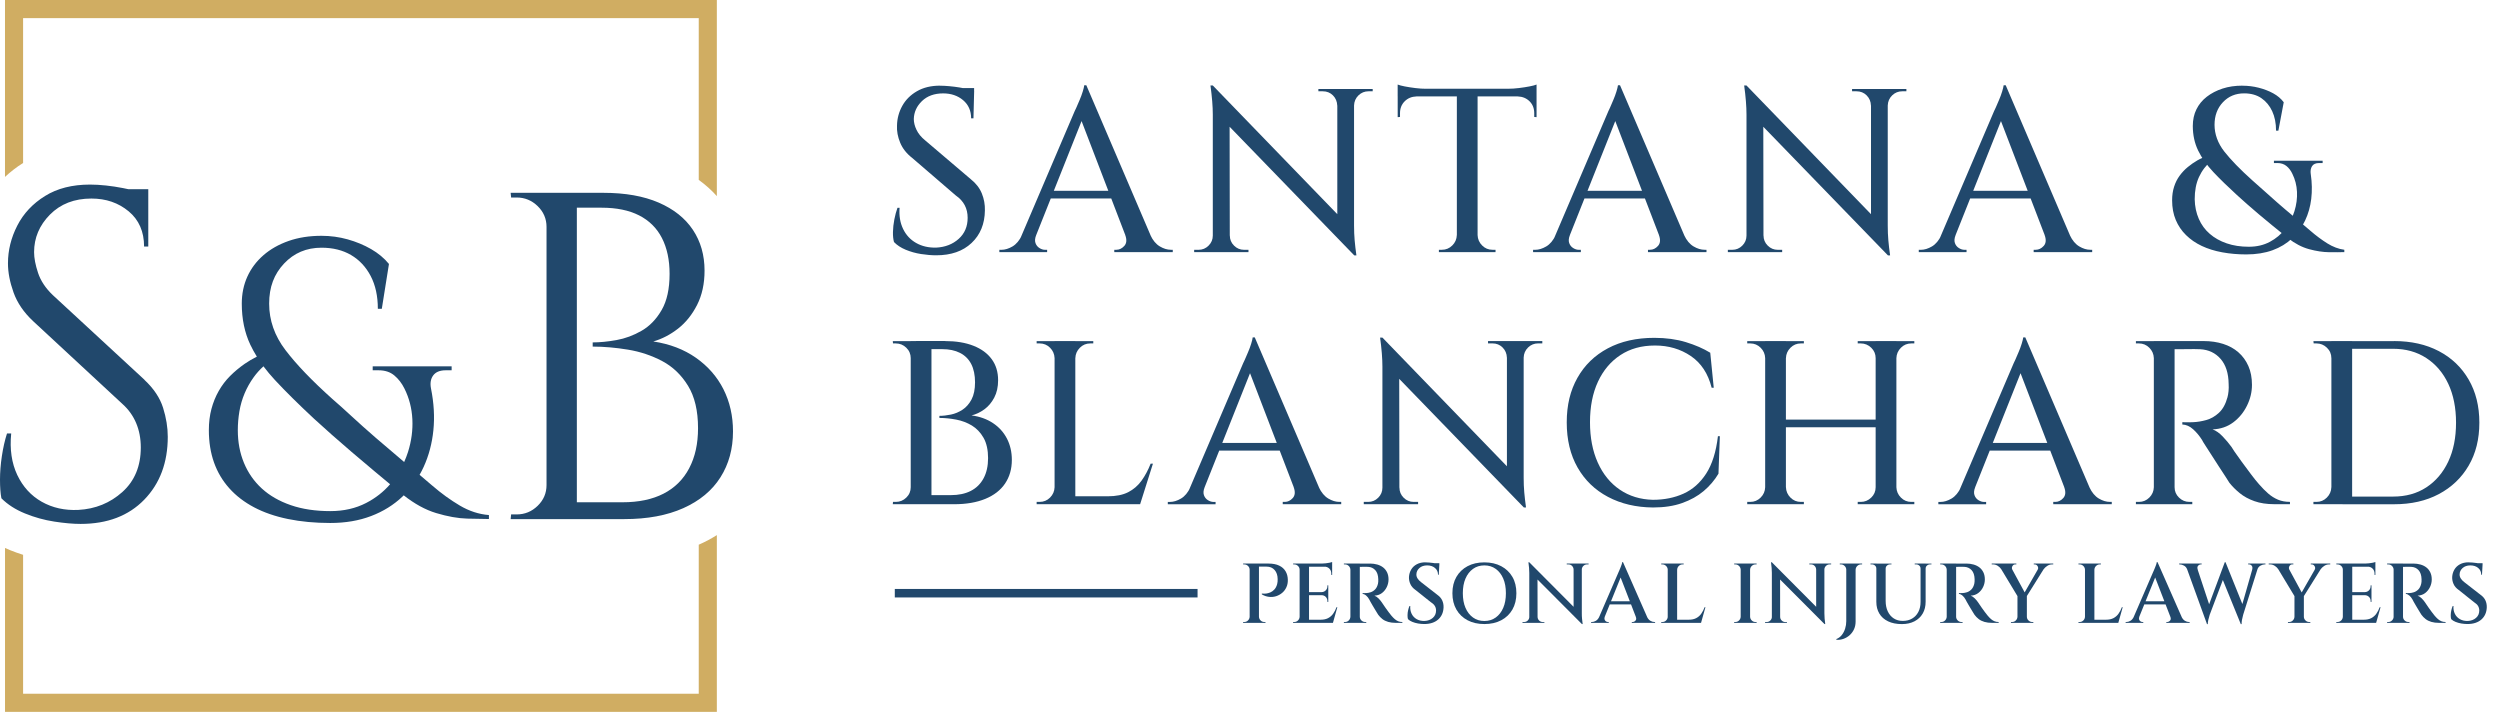 <svg width="295" height="84" viewBox="0 0 295 84" fill="none" xmlns="http://www.w3.org/2000/svg">
<path d="M17.059 44.824L6.222 34.813C5.38 34.007 4.801 33.135 4.49 32.202C4.179 31.265 4.022 30.45 4.022 29.754C4.022 28.069 4.644 26.591 5.891 25.327C7.138 24.064 8.77 23.428 10.786 23.428C12.508 23.428 13.976 23.933 15.186 24.939C16.397 25.949 17.002 27.334 17.002 29.092H17.497V22.328H15.16C14.946 22.281 14.725 22.238 14.498 22.191C13.856 22.064 13.197 21.964 12.518 21.89C11.839 21.817 11.208 21.78 10.619 21.78C8.529 21.78 6.761 22.228 5.313 23.127C3.865 24.027 2.772 25.19 2.04 26.621C1.307 28.052 0.94 29.537 0.94 31.075C0.94 32.138 1.16 33.285 1.598 34.512C2.04 35.742 2.809 36.869 3.909 37.896L14.467 47.686C15.163 48.311 15.695 49.053 16.062 49.913C16.427 50.775 16.614 51.738 16.614 52.801C16.614 55.001 15.889 56.753 14.441 58.054C12.993 59.355 11.258 60.06 9.242 60.17C7.627 60.244 6.189 59.923 4.925 59.208C3.661 58.492 2.698 57.439 2.036 56.045C1.378 54.65 1.137 53.019 1.321 51.15H0.826C0.568 51.955 0.368 52.845 0.221 53.818C0.074 54.791 0 55.717 0 56.596C0 57.476 0.053 58.211 0.164 58.796C0.896 59.532 1.822 60.127 2.942 60.585C4.059 61.043 5.216 61.364 6.406 61.548C7.597 61.732 8.633 61.822 9.512 61.822C12.665 61.822 15.17 60.869 17.019 58.964C18.871 57.058 19.797 54.583 19.797 51.538C19.797 50.437 19.613 49.301 19.245 48.127C18.878 46.953 18.145 45.853 17.045 44.827L17.059 44.824Z" fill="#21486C"/>
<path d="M85.368 45.93C84.615 44.446 83.532 43.209 82.121 42.219C80.71 41.229 79.031 40.587 77.089 40.293C78.115 39.999 79.088 39.494 80.004 38.782C80.921 38.066 81.673 37.13 82.258 35.977C82.843 34.823 83.137 33.476 83.137 31.934C83.137 30.102 82.679 28.497 81.763 27.123C80.847 25.749 79.5 24.675 77.721 23.906C75.942 23.137 73.769 22.753 71.204 22.753H60.257L60.311 23.305H60.97C61.922 23.305 62.748 23.646 63.444 24.321C64.139 25 64.49 25.816 64.49 26.768V57.238C64.49 58.191 64.143 59.007 63.444 59.686C62.748 60.364 61.922 60.702 60.97 60.702H60.311L60.257 61.254H73.678C76.39 61.254 78.71 60.822 80.636 59.96C82.562 59.097 84.02 57.89 85.01 56.329C85.999 54.771 86.494 52.965 86.494 50.912C86.494 49.08 86.117 47.418 85.368 45.934V45.93ZM81.325 55.252C80.63 56.573 79.62 57.573 78.299 58.251C76.978 58.93 75.364 59.268 73.458 59.268H68.068V24.508H70.984C72.742 24.508 74.22 24.809 75.41 25.414C76.601 26.02 77.5 26.909 78.105 28.082C78.71 29.256 79.011 30.667 79.011 32.319C79.011 34.078 78.701 35.502 78.075 36.582C77.45 37.665 76.664 38.481 75.711 39.029C74.758 39.581 73.769 39.945 72.742 40.129C71.716 40.313 70.78 40.404 69.937 40.404V40.898C71.258 40.898 72.642 41.019 74.09 41.256C75.537 41.493 76.885 41.945 78.132 42.603C79.379 43.262 80.396 44.235 81.185 45.519C81.974 46.803 82.368 48.471 82.368 50.524C82.368 52.36 82.021 53.935 81.322 55.255L81.325 55.252Z" fill="#21486C"/>
<path d="M51.023 57.315C50.514 56.874 50.01 56.446 49.511 56.028C49.685 55.727 49.846 55.413 49.993 55.092C50.601 53.764 50.983 52.323 51.14 50.762C51.297 49.2 51.203 47.562 50.859 45.847C50.735 45.221 50.819 44.707 51.116 44.302C51.414 43.898 51.905 43.694 52.591 43.694H53.293V43.225H43.978V43.694H44.68C45.429 43.694 46.044 43.898 46.529 44.302C47.014 44.707 47.412 45.221 47.722 45.847C48.284 46.97 48.595 48.181 48.659 49.474C48.722 50.769 48.548 52.056 48.144 53.336C48.013 53.741 47.863 54.135 47.692 54.517C46.459 53.48 45.335 52.524 44.329 51.651C43.252 50.715 42.299 49.866 41.473 49.1C40.648 48.334 39.889 47.656 39.203 47.064C36.799 44.911 34.96 42.991 33.68 41.306C32.399 39.621 31.76 37.795 31.76 35.83C31.76 33.864 32.346 32.349 33.516 31.102C34.686 29.855 36.16 29.229 37.939 29.229C39.28 29.229 40.444 29.517 41.427 30.095C42.41 30.674 43.182 31.5 43.744 32.576C44.305 33.653 44.586 34.94 44.586 36.438H45.054L45.897 31.148C45.335 30.463 44.633 29.878 43.791 29.393C42.948 28.908 42.028 28.527 41.029 28.246C40.029 27.965 38.999 27.825 37.939 27.825C36.505 27.825 35.208 28.029 34.054 28.434C32.901 28.838 31.907 29.4 31.082 30.119C30.256 30.838 29.624 31.68 29.186 32.646C28.748 33.613 28.53 34.676 28.53 35.83C28.53 37.638 28.865 39.253 29.537 40.674C29.761 41.149 30.022 41.617 30.309 42.082C29.801 42.336 29.316 42.624 28.858 42.941C28.233 43.379 27.665 43.854 27.15 44.369C26.635 44.884 26.19 45.469 25.816 46.124C25.441 46.78 25.154 47.489 24.95 48.254C24.746 49.02 24.645 49.852 24.645 50.758C24.645 52.163 24.849 53.433 25.254 54.573C25.658 55.714 26.26 56.727 27.056 57.616C27.852 58.505 28.828 59.254 29.982 59.863C31.135 60.471 32.469 60.933 33.984 61.244C35.498 61.555 37.16 61.712 38.969 61.712C40.778 61.712 42.356 61.438 43.791 60.893C45.225 60.348 46.465 59.575 47.512 58.576C47.555 58.535 47.596 58.492 47.639 58.449C48.916 59.455 50.19 60.157 51.467 60.542C52.808 60.946 54.035 61.167 55.142 61.197C56.249 61.227 57.101 61.244 57.693 61.244V60.776C56.506 60.682 55.359 60.308 54.252 59.652C53.146 58.997 52.069 58.218 51.023 57.312V57.315ZM43.205 59.351C41.972 59.99 40.561 60.311 38.969 60.311C37.22 60.311 35.669 60.077 34.312 59.609C32.954 59.141 31.814 58.485 30.894 57.643C29.975 56.8 29.273 55.794 28.788 54.624C28.303 53.453 28.062 52.166 28.062 50.762C28.062 50.013 28.126 49.271 28.25 48.538C28.373 47.806 28.577 47.104 28.858 46.432C29.139 45.76 29.497 45.121 29.935 44.513C30.266 44.051 30.65 43.623 31.088 43.225C31.493 43.767 31.944 44.305 32.439 44.84C33.703 46.198 35.241 47.719 37.05 49.404C37.735 50.03 38.438 50.661 39.156 51.3C39.875 51.939 40.648 52.611 41.473 53.313C42.299 54.015 43.205 54.781 44.188 55.607C44.767 56.091 45.382 56.606 46.031 57.141C45.252 58.041 44.312 58.78 43.205 59.351Z" fill="#21486C"/>
<path d="M141.312 69.496H105.586V70.499H141.312V69.496Z" fill="#21486C"/>
<path d="M110.932 10.114C111.243 10.114 111.601 10.131 112.006 10.168C112.41 10.204 112.808 10.255 113.203 10.318C113.597 10.382 113.948 10.445 114.262 10.512C114.573 10.576 114.804 10.646 114.951 10.719L114.868 13.966H114.593C114.593 13.067 114.276 12.354 113.644 11.819C113.012 11.288 112.226 11.02 111.293 11.02C110.25 11.02 109.414 11.325 108.792 11.926C108.167 12.532 107.85 13.237 107.829 14.043C107.829 14.447 107.933 14.872 108.147 15.32C108.358 15.768 108.702 16.186 109.177 16.571L114.54 21.135C115.162 21.629 115.603 22.198 115.861 22.84C116.118 23.482 116.235 24.14 116.218 24.819C116.202 26.414 115.677 27.698 114.65 28.668C113.624 29.641 112.23 30.125 110.471 30.125C109.919 30.125 109.324 30.075 108.682 29.975C108.04 29.875 107.435 29.704 106.867 29.467C106.298 29.229 105.84 28.925 105.492 28.561C105.402 28.25 105.359 27.855 105.369 27.377C105.379 26.902 105.432 26.404 105.532 25.892C105.633 25.381 105.756 24.919 105.904 24.518H106.151C106.077 25.454 106.215 26.284 106.562 27.006C106.91 27.731 107.425 28.286 108.104 28.671C108.782 29.055 109.571 29.239 110.468 29.219C111.531 29.166 112.417 28.821 113.122 28.189C113.828 27.558 114.182 26.728 114.182 25.702C114.182 25.15 114.069 24.655 113.838 24.217C113.607 23.776 113.256 23.392 112.778 23.061L107.636 18.634C106.977 18.122 106.502 17.52 106.218 16.831C105.934 16.143 105.81 15.471 105.847 14.809C105.863 13.983 106.071 13.214 106.465 12.498C106.86 11.783 107.438 11.204 108.197 10.766C108.956 10.325 109.869 10.107 110.932 10.107V10.114ZM114.945 10.388V10.967H112.524V10.388H114.945Z" fill="#21486C"/>
<path d="M122.27 27.741C122.123 28.109 122.096 28.42 122.187 28.678C122.277 28.935 122.434 29.132 122.655 29.269C122.875 29.407 123.096 29.477 123.313 29.477H123.561V29.751H117.924V29.477H118.171C118.592 29.477 119.027 29.343 119.478 29.079C119.926 28.815 120.298 28.37 120.592 27.745H122.27V27.741ZM128.185 10.057L128.379 12.395L121.505 29.664H119.746L126.814 13.11C126.831 13.093 126.898 12.956 127.008 12.699C127.118 12.441 127.245 12.144 127.393 11.806C127.54 11.468 127.663 11.131 127.764 10.803C127.864 10.472 127.924 10.225 127.941 10.061H128.188L128.185 10.057ZM131.759 22.515V23.422H123.317V22.515H131.759ZM128.185 10.057L136.544 29.584H133.491L127.302 13.441L128.182 10.057H128.185ZM132.776 27.741H135.745C136.039 28.367 136.41 28.811 136.858 29.076C137.306 29.343 137.741 29.473 138.165 29.473H138.386V29.748H131.485V29.473H131.733C132.08 29.473 132.391 29.323 132.669 29.019C132.943 28.714 132.98 28.29 132.779 27.738L132.776 27.741Z" fill="#21486C"/>
<path d="M143.194 27.798V29.751H140.911V29.477H141.432C141.89 29.477 142.285 29.313 142.616 28.982C142.947 28.651 143.111 28.256 143.111 27.798H143.194ZM143.111 10.088L145.09 12.398L145.117 29.751H143.111V13.525C143.111 12.572 143.017 11.425 142.836 10.088H143.111ZM143.111 10.088L159.527 27.056L159.802 30.135L143.385 13.194L143.111 10.088ZM145.12 27.798C145.12 28.256 145.284 28.651 145.615 28.982C145.946 29.313 146.341 29.477 146.799 29.477H147.32V29.751H145.037V27.798H145.12ZM155.569 10.499H157.852V12.451H157.796C157.775 11.973 157.608 11.575 157.287 11.254C156.966 10.933 156.568 10.773 156.09 10.773H155.569V10.499ZM159.778 10.499V26.615C159.778 27.24 159.802 27.815 159.848 28.347C159.895 28.878 159.962 29.473 160.056 30.135H159.808L157.802 27.825V10.499H159.782H159.778ZM161.978 10.499V10.773H161.483C161.025 10.773 160.631 10.933 160.3 11.254C159.969 11.575 159.795 11.973 159.778 12.451H159.695V10.499H161.978Z" fill="#21486C"/>
<path d="M164.924 9.977C165.108 10.051 165.385 10.124 165.763 10.198C166.138 10.271 166.556 10.335 167.014 10.392C167.472 10.449 167.893 10.475 168.278 10.475L164.924 10.776V9.98V9.977ZM181.314 10.472V11.378H164.924V10.472H181.314ZM167.151 11.294V11.378C166.582 11.398 166.114 11.589 165.75 11.957C165.382 12.324 165.201 12.792 165.201 13.357V13.799L164.927 13.826V11.294H167.154H167.151ZM171.989 27.741V29.748H169.789V29.473H170.147C170.621 29.473 171.029 29.303 171.37 28.965C171.711 28.628 171.889 28.22 171.905 27.741H171.989ZM174.356 10.582V29.751H171.909V10.582H174.356ZM174.273 27.741H174.356C174.373 28.22 174.553 28.628 174.891 28.965C175.229 29.306 175.637 29.473 176.115 29.473H176.473V29.748H174.273V27.741ZM181.314 9.977V10.773L177.96 10.472C178.365 10.472 178.79 10.445 179.241 10.388C179.689 10.335 180.107 10.268 180.492 10.194C180.876 10.121 181.15 10.047 181.317 9.974L181.314 9.977ZM181.314 11.294V13.826L181.04 13.799V13.357C181.04 12.789 180.856 12.321 180.492 11.957C180.124 11.589 179.656 11.398 179.087 11.378V11.294H181.314Z" fill="#21486C"/>
<path d="M185.249 27.741C185.102 28.109 185.076 28.42 185.166 28.678C185.256 28.935 185.413 29.132 185.634 29.269C185.855 29.407 186.075 29.477 186.293 29.477H186.54V29.751H180.903V29.477H181.15C181.571 29.477 182.006 29.343 182.458 29.079C182.906 28.815 183.277 28.37 183.571 27.745H185.249V27.741ZM191.161 10.057L191.355 12.395L184.48 29.664H182.722L189.79 13.11C189.807 13.093 189.874 12.956 189.984 12.699C190.094 12.441 190.221 12.144 190.368 11.806C190.515 11.468 190.639 11.131 190.739 10.803C190.84 10.472 190.9 10.225 190.92 10.061H191.167L191.161 10.057ZM194.735 22.515V23.422H186.293V22.515H194.735ZM191.161 10.057L199.52 29.584H196.467L190.278 13.441L191.157 10.057H191.161ZM195.755 27.741H198.724C199.018 28.367 199.389 28.811 199.837 29.076C200.285 29.343 200.72 29.473 201.145 29.473H201.365V29.748H194.461V29.473H194.708C195.056 29.473 195.367 29.323 195.644 29.019C195.919 28.714 195.955 28.29 195.755 27.738V27.741Z" fill="#21486C"/>
<path d="M206.17 27.798V29.751H203.886V29.477H204.408C204.866 29.477 205.261 29.313 205.592 28.982C205.923 28.651 206.086 28.256 206.086 27.798H206.17ZM206.086 10.088L208.066 12.398L208.093 29.751H206.086V13.525C206.086 12.572 205.996 11.425 205.812 10.088H206.086ZM206.086 10.088L222.503 27.056L222.777 30.135L206.361 13.194L206.086 10.088ZM208.096 27.798C208.096 28.256 208.26 28.651 208.591 28.982C208.922 29.313 209.316 29.477 209.774 29.477H210.296V29.751H208.012V27.798H208.096ZM218.544 10.499H220.828V12.451H220.771C220.755 11.973 220.584 11.575 220.263 11.254C219.942 10.933 219.544 10.773 219.066 10.773H218.544V10.499ZM222.754 10.499V26.615C222.754 27.24 222.777 27.815 222.824 28.347C222.871 28.878 222.938 29.473 223.032 30.135H222.784L220.778 27.825V10.499H222.757H222.754ZM224.954 10.499V10.773H224.459C224.001 10.773 223.607 10.933 223.276 11.254C222.945 11.575 222.771 11.973 222.754 12.451H222.67V10.499H224.954Z" fill="#21486C"/>
<path d="M230.762 27.741C230.615 28.109 230.588 28.42 230.678 28.678C230.768 28.935 230.926 29.132 231.146 29.269C231.367 29.407 231.588 29.477 231.805 29.477H232.052V29.751H226.415V29.477H226.663C227.084 29.477 227.519 29.343 227.97 29.079C228.418 28.815 228.789 28.37 229.083 27.745H230.762V27.741ZM236.673 10.057L236.867 12.395L229.993 29.664H228.234L235.302 13.11C235.319 13.093 235.386 12.956 235.496 12.699C235.607 12.441 235.734 12.144 235.881 11.806C236.028 11.468 236.152 11.131 236.252 10.803C236.352 10.472 236.412 10.225 236.432 10.061H236.68L236.673 10.057ZM240.251 22.515V23.422H231.808V22.515H240.251ZM236.673 10.057L245.032 29.584H241.979L235.79 13.441L236.67 10.057H236.673ZM241.267 27.741H244.236C244.531 28.367 244.902 28.811 245.35 29.076C245.798 29.343 246.232 29.473 246.657 29.473H246.878V29.748H239.973V29.473H240.221C240.568 29.473 240.879 29.323 241.157 29.019C241.431 28.714 241.468 28.29 241.267 27.738V27.741Z" fill="#21486C"/>
<path d="M272.673 20.563C272.82 21.573 272.837 22.539 272.727 23.465C272.616 24.391 272.372 25.247 271.998 26.036C271.623 26.825 271.112 27.521 270.473 28.126C269.831 28.731 269.062 29.199 268.163 29.527C267.263 29.855 266.227 30.022 265.057 30.022C264.067 30.022 263.121 29.938 262.225 29.774C261.325 29.61 260.519 29.356 259.804 29.019C259.088 28.681 258.47 28.253 257.948 27.738C257.427 27.227 257.022 26.628 256.738 25.949C256.454 25.27 256.31 24.502 256.31 23.639C256.31 23.054 256.387 22.515 256.544 22.031C256.698 21.546 256.918 21.108 257.203 20.723C257.487 20.339 257.808 19.998 258.165 19.707C258.523 19.413 258.898 19.152 259.292 18.924C259.687 18.694 260.095 18.517 260.516 18.39L260.927 18.968C260.633 19.225 260.362 19.513 260.115 19.834C259.867 20.155 259.657 20.503 259.483 20.881C259.309 21.255 259.182 21.663 259.098 22.104C259.015 22.546 258.975 23.01 258.975 23.509C258.991 24.351 259.152 25.123 259.456 25.819C259.757 26.514 260.188 27.106 260.75 27.591C261.308 28.076 261.977 28.454 262.756 28.718C263.535 28.985 264.401 29.116 265.354 29.116C266.307 29.116 267.12 28.922 267.842 28.537C268.567 28.153 269.169 27.645 269.657 27.009C270.142 26.377 270.507 25.682 270.744 24.919C270.981 24.16 271.082 23.398 271.045 22.636C271.008 21.877 270.824 21.165 270.496 20.503C270.313 20.118 270.079 19.811 269.794 19.583C269.51 19.356 269.156 19.239 268.734 19.239H268.323V18.965H274.071V19.239H273.659C273.255 19.239 272.977 19.363 272.82 19.61C272.663 19.857 272.613 20.175 272.67 20.559L272.673 20.563ZM264.615 10.114C265.257 10.114 265.889 10.191 266.511 10.348C267.133 10.505 267.708 10.723 268.23 11.007C268.751 11.291 269.169 11.646 269.48 12.067L268.848 15.42H268.574C268.574 14.541 268.423 13.775 268.119 13.123C267.818 12.471 267.39 11.96 266.842 11.582C266.294 11.208 265.615 11.017 264.806 11.017C263.796 11.017 262.963 11.365 262.305 12.063C261.646 12.762 261.315 13.648 261.315 14.732C261.315 15.815 261.7 16.902 262.469 17.881C263.238 18.861 264.338 19.994 265.769 21.278C266.173 21.626 266.618 22.021 267.103 22.462C267.588 22.903 268.126 23.378 268.711 23.893C269.296 24.408 269.921 24.939 270.58 25.488C271.276 26.076 271.958 26.658 272.63 27.233C273.298 27.812 273.964 28.306 274.622 28.718C275.281 29.129 275.953 29.383 276.629 29.473V29.748C276.171 29.764 275.575 29.771 274.84 29.761C274.108 29.751 273.318 29.634 272.476 29.403C271.633 29.176 270.797 28.738 269.975 28.096C269.333 27.584 268.728 27.093 268.159 26.625C267.591 26.157 267.056 25.712 266.551 25.291C266.046 24.869 265.578 24.465 265.147 24.08C264.715 23.696 264.318 23.338 263.95 23.007C262.887 22.034 261.964 21.138 261.185 20.312C260.406 19.486 259.804 18.64 259.383 17.768C258.961 16.898 258.751 15.929 258.751 14.865C258.751 14.133 258.891 13.478 259.179 12.899C259.463 12.321 259.871 11.826 260.402 11.415C260.934 11.004 261.552 10.683 262.258 10.452C262.963 10.221 263.749 10.107 264.609 10.107L264.615 10.114Z" fill="#21486C"/>
<path d="M107.549 42.256H107.465C107.465 41.781 107.291 41.37 106.943 41.032C106.596 40.694 106.181 40.524 105.706 40.524H105.375L105.349 40.25H107.549V42.256ZM107.549 57.492V59.498H105.349L105.375 59.224H105.706C106.184 59.224 106.596 59.054 106.943 58.716C107.291 58.378 107.465 57.971 107.465 57.492H107.549ZM109.913 40.246V59.498H107.465V40.246H109.913ZM111.507 40.246C112.808 40.246 113.928 40.43 114.861 40.798C115.797 41.166 116.516 41.691 117.021 42.38C117.526 43.068 117.777 43.898 117.777 44.867C117.777 45.656 117.626 46.338 117.322 46.917C117.018 47.495 116.63 47.956 116.152 48.304C115.673 48.652 115.172 48.893 114.64 49.02C115.613 49.147 116.456 49.451 117.171 49.926C117.887 50.401 118.435 51.013 118.82 51.755C119.204 52.497 119.398 53.336 119.398 54.273C119.398 55.336 119.131 56.262 118.602 57.051C118.071 57.84 117.292 58.445 116.265 58.867C115.239 59.288 114.018 59.498 112.607 59.498H109.665C109.682 59.151 109.692 58.793 109.692 58.425H112.196C113.112 58.425 113.895 58.261 114.547 57.93C115.199 57.599 115.704 57.105 116.058 56.446C116.416 55.787 116.593 54.988 116.593 54.052C116.593 53.116 116.416 52.283 116.058 51.658C115.7 51.036 115.242 50.554 114.684 50.213C114.125 49.876 113.507 49.642 112.828 49.511C112.149 49.384 111.491 49.317 110.849 49.317V49.07C111.27 49.07 111.725 49.02 112.21 48.919C112.694 48.819 113.152 48.625 113.584 48.341C114.015 48.057 114.366 47.652 114.644 47.131C114.918 46.609 115.055 45.934 115.055 45.108C115.055 44.282 114.904 43.526 114.6 42.948C114.299 42.37 113.858 41.935 113.279 41.641C112.701 41.346 112.002 41.199 111.176 41.199H108.371C108.371 41.182 108.348 41.099 108.301 40.952C108.254 40.805 108.187 40.567 108.094 40.236H111.504L111.507 40.246Z" fill="#21486C"/>
<path d="M124.524 42.256H124.44C124.42 41.781 124.243 41.37 123.905 41.032C123.568 40.694 123.156 40.524 122.681 40.524H122.324V40.25H124.524V42.256ZM124.524 57.492V59.498H122.324V59.224H122.681C123.156 59.224 123.568 59.054 123.905 58.716C124.243 58.378 124.423 57.971 124.44 57.492H124.524ZM126.888 40.246V59.498H124.44V40.246H126.888ZM126.807 42.256V40.25H129.007V40.524H128.65C128.172 40.524 127.764 40.694 127.426 41.032C127.085 41.37 126.908 41.781 126.891 42.256H126.807ZM134.26 58.562L134.454 59.498H126.807V58.562H134.26ZM136.046 54.714L134.534 59.498H129.723L130.713 58.562C131.686 58.562 132.488 58.402 133.12 58.081C133.752 57.76 134.28 57.305 134.702 56.72C135.123 56.135 135.481 55.466 135.775 54.714H136.049H136.046Z" fill="#21486C"/>
<path d="M142.148 57.492C142.001 57.86 141.974 58.171 142.064 58.428C142.154 58.686 142.312 58.883 142.532 59.02C142.753 59.157 142.974 59.228 143.191 59.228H143.438V59.502H137.801V59.228H138.049C138.47 59.228 138.904 59.094 139.356 58.83C139.807 58.566 140.175 58.121 140.469 57.496H142.148V57.492ZM148.062 39.808L148.256 42.145L141.382 59.415H139.623L146.692 42.861C146.708 42.844 146.775 42.707 146.886 42.45C146.996 42.192 147.123 41.895 147.27 41.557C147.417 41.219 147.541 40.882 147.641 40.554C147.741 40.223 147.802 39.975 147.818 39.812H148.066L148.062 39.808ZM151.637 52.266V53.172H143.194V52.266H151.637ZM148.062 39.808L156.421 59.335H153.369L147.18 43.192L148.059 39.808H148.062ZM152.653 57.492H155.622C155.916 58.114 156.288 58.559 156.736 58.826C157.184 59.09 157.618 59.224 158.043 59.224H158.264V59.498H151.363V59.224H151.61C151.958 59.224 152.269 59.074 152.546 58.77C152.82 58.465 152.857 58.041 152.656 57.489L152.653 57.492Z" fill="#21486C"/>
<path d="M163.209 57.546V59.498H160.925V59.224H161.447C161.905 59.224 162.299 59.06 162.63 58.729C162.961 58.398 163.125 58.004 163.125 57.546H163.209ZM163.125 39.835L165.104 42.145L165.131 59.498H163.125V43.272C163.125 42.319 163.035 41.172 162.851 39.835H163.125ZM163.125 39.835L179.542 56.804L179.816 59.883L163.399 42.941L163.125 39.835ZM165.135 57.546C165.135 58.004 165.298 58.398 165.629 58.729C165.96 59.06 166.355 59.224 166.813 59.224H167.335V59.498H165.051V57.546H165.135ZM175.583 40.246H177.867V42.199H177.813C177.797 41.724 177.626 41.323 177.305 41.002C176.984 40.681 176.586 40.52 176.108 40.52H175.587V40.246H175.583ZM179.793 40.246V56.362C179.793 56.987 179.816 57.563 179.863 58.094C179.91 58.626 179.977 59.221 180.07 59.883H179.823L177.817 57.573V40.246H179.796H179.793ZM181.993 40.246V40.52H181.498C181.04 40.52 180.645 40.681 180.314 41.002C179.983 41.323 179.809 41.721 179.793 42.199H179.709V40.246H181.993Z" fill="#21486C"/>
<path d="M202.943 51.467L202.78 55.894C202.322 56.663 201.74 57.349 201.034 57.944C200.329 58.539 199.48 59.01 198.49 59.361C197.5 59.712 196.353 59.883 195.053 59.883C193.053 59.866 191.284 59.448 189.743 58.633C188.202 57.817 187.008 56.663 186.155 55.169C185.303 53.674 184.875 51.902 184.875 49.846C184.875 47.789 185.296 46.074 186.139 44.58C186.981 43.085 188.178 41.925 189.726 41.102C191.274 40.276 193.103 39.865 195.213 39.865C196.587 39.865 197.831 40.036 198.938 40.373C200.048 40.714 201.004 41.129 201.81 41.624L202.221 45.75H201.974C201.553 44.081 200.733 42.834 199.513 42.008C198.293 41.182 196.885 40.771 195.293 40.771C193.702 40.771 192.354 41.146 191.211 41.898C190.064 42.65 189.181 43.7 188.556 45.048C187.931 46.395 187.62 47.987 187.62 49.819C187.62 51.651 187.928 53.226 188.539 54.59C189.155 55.954 190.021 57.021 191.137 57.78C192.254 58.542 193.558 58.94 195.043 58.977C196.38 58.977 197.587 58.733 198.66 58.248C199.734 57.763 200.623 56.974 201.328 55.884C202.034 54.794 202.499 53.323 202.716 51.471H202.937L202.943 51.467Z" fill="#21486C"/>
<path d="M208.373 42.256H208.29C208.273 41.781 208.093 41.37 207.755 41.032C207.414 40.694 207.009 40.524 206.531 40.524H206.173V40.25H208.373V42.256ZM208.373 57.492V59.498H206.173V59.224H206.531C207.009 59.224 207.414 59.054 207.755 58.716C208.096 58.378 208.273 57.971 208.29 57.492H208.373ZM210.737 40.246V59.498H208.29V40.246H210.737ZM221.574 49.515V50.421H210.463V49.515H221.574ZM210.657 42.256V40.25H212.857V40.524H212.499C212.021 40.524 211.613 40.694 211.276 41.032C210.935 41.37 210.757 41.781 210.741 42.256H210.657ZM210.657 57.492H210.741C210.757 57.971 210.938 58.378 211.276 58.716C211.613 59.057 212.021 59.224 212.499 59.224H212.857V59.498H210.657V57.492ZM221.41 42.256H221.326C221.326 41.781 221.152 41.37 220.805 41.032C220.457 40.694 220.042 40.524 219.568 40.524H219.21V40.25H221.41V42.256ZM221.41 57.492V59.498H219.21V59.224H219.568C220.046 59.224 220.457 59.054 220.805 58.716C221.152 58.378 221.326 57.971 221.326 57.492H221.41ZM223.774 40.246V59.498H221.326V40.246H223.774ZM223.69 42.256V40.25H225.89V40.524H225.533C225.054 40.524 224.646 40.694 224.309 41.032C223.971 41.37 223.791 41.781 223.774 42.256H223.69ZM223.69 57.492H223.774C223.791 57.971 223.971 58.378 224.309 58.716C224.646 59.057 225.054 59.224 225.533 59.224H225.89V59.498H223.69V57.492Z" fill="#21486C"/>
<path d="M233.072 57.492C232.925 57.86 232.898 58.171 232.989 58.428C233.079 58.686 233.236 58.883 233.457 59.02C233.677 59.157 233.898 59.228 234.115 59.228H234.363V59.502H228.726V59.228H228.973C229.394 59.228 229.829 59.094 230.28 58.83C230.728 58.566 231.099 58.121 231.394 57.496H233.072V57.492ZM238.984 39.808L239.178 42.145L232.303 59.415H230.544L237.613 42.861C237.629 42.844 237.696 42.707 237.807 42.45C237.917 42.192 238.044 41.895 238.191 41.557C238.338 41.219 238.462 40.882 238.562 40.554C238.663 40.226 238.723 39.975 238.743 39.812H238.99L238.984 39.808ZM242.558 52.266V53.172H234.115V52.266H242.558ZM238.984 39.808L247.342 59.335H244.29L238.101 43.192L238.98 39.808H238.984ZM243.578 57.492H246.547C246.841 58.114 247.212 58.559 247.66 58.826C248.108 59.09 248.543 59.224 248.967 59.224H249.188V59.498H242.284V59.224H242.531C242.879 59.224 243.19 59.074 243.467 58.77C243.741 58.465 243.778 58.041 243.578 57.489V57.492Z" fill="#21486C"/>
<path d="M254.237 42.256H254.153C254.137 41.781 253.956 41.37 253.618 41.032C253.277 40.694 252.873 40.524 252.395 40.524H252.037V40.25H254.237V42.256ZM254.237 57.492V59.498H252.037V59.224H252.395C252.873 59.224 253.277 59.054 253.618 58.716C253.959 58.378 254.137 57.971 254.153 57.492H254.237ZM256.601 40.246V59.498H254.153V40.246H256.601ZM260.038 40.246C260.864 40.246 261.623 40.357 262.322 40.577C263.017 40.798 263.619 41.126 264.124 41.567C264.629 42.008 265.023 42.547 265.307 43.189C265.592 43.831 265.732 44.573 265.732 45.415C265.732 46.258 265.535 47.081 265.14 47.876C264.746 48.675 264.204 49.331 263.519 49.842C262.83 50.357 262.021 50.631 261.084 50.668C261.489 50.815 261.887 51.093 262.281 51.507C262.676 51.919 263.02 52.33 263.311 52.731C263.311 52.751 263.425 52.928 263.656 53.266C263.883 53.604 264.177 54.018 264.535 54.503C264.893 54.988 265.251 55.469 265.608 55.948C265.966 56.426 266.28 56.82 266.558 57.131C266.942 57.573 267.31 57.944 267.658 58.245C268.006 58.546 268.387 58.786 268.798 58.96C269.209 59.134 269.681 59.221 270.216 59.221V59.495H268.373C267.474 59.495 266.692 59.375 266.023 59.137C265.354 58.9 264.779 58.589 264.304 58.201C263.826 57.817 263.415 57.402 263.067 56.964C262.994 56.837 262.843 56.596 262.612 56.248C262.382 55.901 262.121 55.503 261.83 55.051C261.536 54.603 261.248 54.152 260.964 53.704C260.68 53.256 260.432 52.871 260.222 52.551C260.011 52.23 259.887 52.022 259.851 51.932C259.54 51.437 259.185 51.009 258.791 50.655C258.396 50.297 257.968 50.11 257.514 50.09V49.816C257.53 49.816 257.664 49.819 257.911 49.829C258.159 49.839 258.456 49.832 258.804 49.816C259.282 49.799 259.79 49.715 260.329 49.568C260.87 49.421 261.369 49.137 261.827 48.715C262.285 48.294 262.626 47.679 262.843 46.873C262.9 46.673 262.94 46.432 262.967 46.158C262.994 45.883 263 45.599 262.98 45.305C262.964 44.041 262.646 43.055 262.031 42.349C261.415 41.644 260.613 41.263 259.623 41.209C259.182 41.193 258.731 41.186 258.262 41.196C257.794 41.206 257.39 41.209 257.052 41.209H256.517C256.517 41.193 256.494 41.106 256.447 40.949C256.4 40.795 256.333 40.561 256.24 40.246H260.035H260.038ZM256.517 57.492H256.601C256.601 57.971 256.775 58.378 257.122 58.716C257.47 59.057 257.885 59.224 258.359 59.224H258.69V59.498H256.517V57.492Z" fill="#21486C"/>
<path d="M275.184 42.256H275.101C275.101 41.781 274.927 41.37 274.579 41.032C274.231 40.694 273.817 40.524 273.342 40.524H273.011L272.984 40.25H275.184V42.256ZM275.184 57.492V59.498H272.984V59.224H273.342C273.82 59.224 274.228 59.054 274.566 58.716C274.903 58.378 275.084 57.971 275.101 57.492H275.184ZM277.551 40.246V59.498H275.104V40.246H277.551ZM282.5 40.246C284.516 40.246 286.275 40.641 287.779 41.43C289.284 42.219 290.458 43.336 291.3 44.787C292.143 46.235 292.564 47.93 292.564 49.876C292.564 51.822 292.143 53.51 291.3 54.948C290.458 56.389 289.284 57.506 287.779 58.305C286.275 59.104 284.516 59.502 282.5 59.502H276.421L276.395 58.596H282.39C283.894 58.596 285.198 58.235 286.308 57.509C287.418 56.783 288.278 55.77 288.893 54.47C289.508 53.169 289.812 51.638 289.812 49.876C289.812 48.114 289.505 46.586 288.893 45.282C288.278 43.981 287.412 42.968 286.295 42.242C285.175 41.517 283.874 41.156 282.39 41.156H276.12V40.25H282.5V40.246Z" fill="#21486C"/>
<path d="M147.487 67.229H147.457C147.457 67.055 147.394 66.908 147.267 66.784C147.14 66.66 146.989 66.6 146.815 66.6H146.695L146.685 66.5H147.484V67.229H147.487ZM147.487 72.769V73.498H146.688V73.398H146.819C146.992 73.398 147.14 73.337 147.263 73.214C147.387 73.09 147.451 72.943 147.457 72.769H147.487ZM148.557 66.5V73.498H147.457V66.5H148.557ZM149.687 66.5C150.189 66.5 150.607 66.58 150.941 66.741C151.279 66.901 151.53 67.125 151.7 67.416C151.871 67.707 151.958 68.041 151.964 68.419C151.971 68.747 151.914 69.041 151.79 69.305C151.667 69.569 151.5 69.79 151.289 69.964C151.078 70.138 150.838 70.271 150.57 70.355C150.299 70.439 150.022 70.462 149.734 70.428C149.447 70.395 149.169 70.298 148.895 70.138V70.037C149.089 70.057 149.263 70.057 149.413 70.037C149.564 70.017 149.728 69.974 149.898 69.904C150.069 69.833 150.226 69.72 150.373 69.563C150.52 69.405 150.63 69.195 150.704 68.927C150.724 68.847 150.741 68.753 150.754 68.643C150.767 68.533 150.771 68.429 150.764 68.329C150.757 67.888 150.64 67.533 150.41 67.266C150.179 66.995 149.858 66.861 149.443 66.861H148.524C148.49 66.741 148.457 66.62 148.424 66.5H149.684H149.687ZM148.527 72.769H148.557C148.564 72.943 148.627 73.09 148.751 73.214C148.875 73.337 149.022 73.398 149.196 73.398H149.326V73.498H148.527V72.769Z" fill="#21486C"/>
<path d="M153.385 67.229H153.355C153.355 67.055 153.292 66.908 153.165 66.784C153.038 66.66 152.887 66.6 152.717 66.6H152.596L152.586 66.5H153.385V67.229ZM153.385 72.769V73.498H152.586V73.398H152.717C152.891 73.398 153.038 73.337 153.161 73.214C153.285 73.09 153.349 72.943 153.355 72.769H153.385ZM154.465 66.5V73.498H153.355V66.5H154.465ZM157.194 66.5V66.871H154.435V66.5H157.194ZM156.736 69.87V70.231H154.435V69.87H156.736ZM157.123 73.13L157.254 73.501H154.435V73.13H157.123ZM157.806 71.649L157.287 73.498H155.468L155.829 73.127C156.177 73.127 156.468 73.067 156.709 72.943C156.95 72.819 157.15 72.645 157.307 72.425C157.468 72.201 157.602 71.943 157.709 71.649H157.809H157.806ZM156.736 69.071V69.89H155.957V69.87C156.15 69.864 156.311 69.793 156.441 69.659C156.572 69.526 156.635 69.362 156.635 69.168V69.068H156.736V69.071ZM156.736 70.211V71.03H156.635V70.92C156.635 70.726 156.568 70.566 156.441 70.435C156.314 70.305 156.15 70.238 155.957 70.231V70.211H156.736ZM157.194 66.319V66.61L155.973 66.5C156.12 66.5 156.274 66.49 156.438 66.47C156.602 66.45 156.752 66.426 156.893 66.4C157.033 66.373 157.133 66.346 157.194 66.319ZM157.194 66.841V67.841H157.093V67.69C157.093 67.449 157.02 67.252 156.869 67.102C156.719 66.948 156.522 66.868 156.274 66.861V66.841H157.194Z" fill="#21486C"/>
<path d="M159.377 67.229H159.347C159.34 67.055 159.277 66.908 159.153 66.784C159.029 66.66 158.882 66.6 158.708 66.6H158.578V66.5H159.377V67.229ZM159.377 72.769V73.498H158.578V73.398H158.708C158.882 73.398 159.029 73.337 159.153 73.214C159.277 73.09 159.34 72.943 159.347 72.769H159.377ZM160.457 66.5V73.498H159.347V66.5H160.457ZM161.667 66.5C161.968 66.5 162.249 66.54 162.517 66.614C162.784 66.691 163.015 66.804 163.212 66.958C163.409 67.112 163.563 67.306 163.677 67.543C163.79 67.781 163.847 68.058 163.847 68.379C163.847 68.68 163.78 68.974 163.647 69.258C163.513 69.546 163.322 69.783 163.078 69.974C162.831 70.164 162.533 70.268 162.179 70.288C162.346 70.348 162.507 70.455 162.664 70.612C162.821 70.77 162.951 70.927 163.058 71.087C163.065 71.094 163.105 71.154 163.182 71.271C163.259 71.388 163.356 71.532 163.476 71.702C163.597 71.873 163.72 72.043 163.847 72.214C163.974 72.385 164.085 72.525 164.178 72.639C164.319 72.806 164.452 72.943 164.58 73.053C164.707 73.164 164.84 73.247 164.984 73.307C165.128 73.368 165.292 73.398 165.479 73.398V73.498H164.7C164.366 73.498 164.068 73.461 163.804 73.384C163.54 73.307 163.312 73.197 163.125 73.05C162.935 72.903 162.771 72.732 162.63 72.542C162.59 72.481 162.533 72.391 162.46 72.267C162.386 72.144 162.303 72.003 162.206 71.85C162.109 71.692 162.018 71.539 161.931 71.388C161.845 71.238 161.768 71.104 161.701 70.987C161.634 70.87 161.594 70.793 161.58 70.753C161.473 70.559 161.353 70.402 161.216 70.285C161.079 70.164 160.938 70.097 160.791 70.084V69.984C160.791 69.984 160.841 69.984 160.922 69.987C161.002 69.99 161.096 69.987 161.203 69.984C161.376 69.977 161.557 69.944 161.741 69.883C161.928 69.823 162.099 69.716 162.256 69.559C162.413 69.402 162.527 69.178 162.6 68.884C162.614 68.817 162.624 68.737 162.634 68.64C162.644 68.543 162.644 68.446 162.637 68.346C162.624 67.881 162.507 67.523 162.286 67.282C162.065 67.038 161.784 66.908 161.437 66.888C161.296 66.881 161.152 66.878 161.002 66.881C160.851 66.884 160.721 66.888 160.611 66.888H160.427C160.427 66.888 160.417 66.848 160.403 66.787C160.387 66.727 160.363 66.634 160.33 66.507H161.671L161.667 66.5ZM160.427 72.769H160.457C160.457 72.943 160.52 73.09 160.648 73.214C160.775 73.337 160.925 73.398 161.099 73.398H161.219V73.498H160.43V72.769H160.427Z" fill="#21486C"/>
<path d="M168.207 66.359C168.328 66.359 168.468 66.366 168.632 66.379C168.796 66.393 168.96 66.41 169.12 66.433C169.284 66.456 169.431 66.48 169.561 66.503C169.692 66.527 169.785 66.55 169.846 66.577L169.775 67.817H169.685C169.685 67.483 169.565 67.219 169.324 67.018C169.083 66.817 168.779 66.717 168.405 66.717C168.03 66.717 167.719 66.821 167.488 67.028C167.258 67.236 167.141 67.483 167.134 67.767C167.127 67.934 167.171 68.095 167.268 68.252C167.365 68.409 167.505 68.556 167.692 68.697L169.632 70.208C169.886 70.388 170.066 70.602 170.18 70.847C170.294 71.094 170.347 71.361 170.341 71.656C170.32 72.261 170.11 72.742 169.705 73.1C169.301 73.458 168.749 73.635 168.05 73.635C167.816 73.635 167.575 73.612 167.331 73.572C167.084 73.528 166.857 73.465 166.646 73.378C166.435 73.291 166.268 73.184 166.141 73.057C166.101 72.93 166.084 72.772 166.088 72.585C166.088 72.398 166.114 72.207 166.158 72.01C166.201 71.813 166.255 71.646 166.322 71.505H166.412C166.385 71.846 166.439 72.15 166.572 72.425C166.706 72.699 166.903 72.909 167.167 73.06C167.432 73.21 167.739 73.281 168.094 73.274C168.495 73.254 168.819 73.133 169.073 72.909C169.327 72.685 169.454 72.398 169.454 72.043C169.454 71.843 169.408 71.662 169.311 71.505C169.214 71.348 169.06 71.198 168.846 71.064L167.027 69.616C166.74 69.415 166.539 69.181 166.419 68.911C166.298 68.64 166.245 68.362 166.258 68.075C166.278 67.76 166.365 67.473 166.519 67.209C166.673 66.945 166.893 66.737 167.178 66.584C167.465 66.43 167.806 66.353 168.207 66.353V66.359ZM169.846 66.46L169.836 66.67H168.856V66.46H169.846Z" fill="#21486C"/>
<path d="M175.155 66.359C175.914 66.359 176.576 66.51 177.145 66.811C177.71 67.112 178.151 67.533 178.465 68.075C178.78 68.616 178.933 69.258 178.933 70.001C178.933 70.743 178.776 71.381 178.465 71.926C178.151 72.468 177.713 72.893 177.145 73.19C176.58 73.491 175.914 73.638 175.155 73.638C174.396 73.638 173.734 73.488 173.169 73.19C172.604 72.889 172.166 72.468 171.855 71.926C171.541 71.385 171.384 70.743 171.384 70.001C171.384 69.258 171.541 68.62 171.855 68.075C172.169 67.533 172.607 67.112 173.169 66.811C173.731 66.51 174.393 66.359 175.155 66.359ZM175.155 73.277C175.667 73.277 176.115 73.14 176.496 72.866C176.877 72.592 177.171 72.214 177.382 71.726C177.593 71.241 177.696 70.663 177.696 69.997C177.696 69.332 177.593 68.753 177.382 68.269C177.171 67.78 176.877 67.403 176.496 67.129C176.115 66.854 175.67 66.717 175.155 66.717C174.64 66.717 174.196 66.854 173.814 67.129C173.433 67.403 173.139 67.78 172.928 68.269C172.718 68.757 172.614 69.332 172.614 69.997C172.614 70.663 172.718 71.241 172.928 71.726C173.139 72.214 173.433 72.592 173.814 72.866C174.196 73.14 174.64 73.277 175.155 73.277Z" fill="#21486C"/>
<path d="M180.485 72.789V73.498H179.656V73.398H179.846C180.013 73.398 180.157 73.337 180.278 73.217C180.398 73.097 180.458 72.953 180.458 72.786H180.488L180.485 72.789ZM180.455 66.349L181.424 67.429L181.434 73.498H180.455V67.6C180.455 67.239 180.421 66.824 180.354 66.349H180.455ZM180.455 66.349L186.563 72.488L186.664 73.638L180.555 67.51L180.455 66.349ZM181.434 72.789C181.434 72.956 181.495 73.1 181.615 73.22C181.735 73.341 181.879 73.401 182.046 73.401H182.237V73.501H181.408V72.792H181.438L181.434 72.789ZM184.875 66.5H185.704V67.209H185.684C185.677 67.035 185.614 66.891 185.5 66.774C185.383 66.657 185.239 66.6 185.066 66.6H184.875V66.5ZM186.654 66.5V72.358C186.654 72.592 186.66 72.806 186.68 73.003C186.697 73.2 186.721 73.411 186.754 73.638H186.664L185.684 72.528V66.5H186.654ZM187.453 66.5V66.6H187.272C187.105 66.6 186.961 66.66 186.841 66.774C186.721 66.891 186.657 67.035 186.65 67.209H186.62V66.5H187.449H187.453Z" fill="#21486C"/>
<path d="M189.362 72.769C189.315 72.903 189.308 73.016 189.342 73.11C189.375 73.204 189.429 73.274 189.506 73.324C189.583 73.374 189.66 73.398 189.74 73.398H189.83V73.498H187.75V73.398H187.841C187.994 73.398 188.152 73.351 188.315 73.254C188.479 73.157 188.613 72.996 188.72 72.769H189.359H189.362ZM191.512 66.329L191.572 67.309L189.081 73.468H188.412L190.99 67.51C191.004 67.49 191.03 67.429 191.071 67.329C191.111 67.229 191.157 67.115 191.214 66.985C191.271 66.854 191.318 66.727 191.358 66.603C191.398 66.48 191.418 66.389 191.418 66.329H191.509H191.512ZM192.732 70.95V71.321H189.703V70.95H192.732ZM191.512 66.329L194.641 73.438H193.281L191.101 67.8L191.512 66.333V66.329ZM193.02 72.769H194.34C194.447 72.996 194.581 73.157 194.745 73.254C194.909 73.351 195.066 73.398 195.22 73.398H195.3V73.498H192.552V73.398H192.642C192.769 73.398 192.883 73.344 192.986 73.234C193.09 73.123 193.1 72.97 193.02 72.769Z" fill="#21486C"/>
<path d="M196.825 67.229H196.795C196.788 67.055 196.724 66.908 196.601 66.784C196.477 66.66 196.33 66.6 196.156 66.6H196.026V66.5H196.825V67.229ZM196.825 72.769V73.498H196.026V73.398H196.156C196.33 73.398 196.477 73.337 196.601 73.214C196.724 73.09 196.788 72.943 196.795 72.769H196.825ZM197.901 66.5V73.498H196.791V66.5H197.901ZM197.875 67.229V66.5H198.674V66.6H198.543C198.369 66.6 198.222 66.664 198.099 66.784C197.975 66.904 197.911 67.055 197.905 67.229H197.875ZM200.563 73.13L200.693 73.501H197.875V73.13H200.563ZM201.242 71.649L200.723 73.498H198.904L199.266 73.127C199.613 73.127 199.904 73.067 200.145 72.943C200.386 72.819 200.586 72.645 200.743 72.425C200.904 72.201 201.038 71.943 201.145 71.649H201.245H201.242Z" fill="#21486C"/>
<path d="M205.431 67.229H205.401C205.394 67.055 205.331 66.908 205.207 66.784C205.083 66.66 204.936 66.6 204.762 66.6H204.632V66.5H205.431V67.229ZM205.431 72.769V73.498H204.632V73.398H204.762C204.936 73.398 205.083 73.337 205.207 73.214C205.331 73.09 205.394 72.943 205.401 72.769H205.431ZM206.511 66.5V73.498H205.401V66.5H206.511ZM206.481 67.229V66.5H207.28V66.6H207.15C206.976 66.6 206.829 66.664 206.705 66.784C206.581 66.904 206.518 67.055 206.511 67.229H206.481ZM206.481 72.769H206.511C206.518 72.943 206.581 73.09 206.705 73.214C206.829 73.337 206.976 73.398 207.15 73.398H207.28V73.498H206.481V72.769Z" fill="#21486C"/>
<path d="M209.109 72.789V73.498H208.28V73.398H208.47C208.637 73.398 208.781 73.337 208.902 73.217C209.022 73.097 209.082 72.953 209.082 72.786H209.112L209.109 72.789ZM209.079 66.349L210.048 67.429L210.058 73.498H209.079V67.6C209.079 67.239 209.045 66.824 208.979 66.349H209.079ZM209.079 66.349L215.188 72.488L215.288 73.638L209.179 67.51L209.079 66.349ZM210.058 72.789C210.058 72.956 210.119 73.1 210.239 73.22C210.359 73.341 210.503 73.401 210.67 73.401H210.861V73.501H210.032V72.792H210.062L210.058 72.789ZM213.499 66.5H214.328V67.209H214.308C214.301 67.035 214.238 66.891 214.124 66.774C214.007 66.657 213.863 66.6 213.69 66.6H213.499V66.5ZM215.278 66.5V72.358C215.278 72.592 215.288 72.806 215.305 73.003C215.321 73.2 215.345 73.411 215.378 73.638H215.288L214.308 72.528V66.5H215.278ZM216.077 66.5V66.6H215.896C215.729 66.6 215.585 66.66 215.465 66.774C215.345 66.891 215.281 67.035 215.274 67.209H215.244V66.5H216.074H216.077Z" fill="#21486C"/>
<path d="M218.962 66.5V73.337C218.962 73.665 218.902 73.963 218.782 74.234C218.661 74.504 218.494 74.735 218.28 74.932C218.066 75.13 217.822 75.277 217.551 75.377C217.277 75.477 216.993 75.517 216.692 75.497V75.407C216.946 75.307 217.16 75.15 217.331 74.932C217.505 74.715 217.635 74.464 217.725 74.177C217.816 73.889 217.859 73.602 217.859 73.307V66.5H218.959H218.962ZM217.892 67.229H217.862C217.856 67.055 217.792 66.908 217.668 66.784C217.545 66.66 217.398 66.6 217.224 66.6H217.093V66.5H217.892V67.229ZM218.932 67.229V66.5H219.731V66.6H219.601C219.427 66.6 219.28 66.664 219.156 66.784C219.033 66.908 218.969 67.055 218.962 67.229H218.932Z" fill="#21486C"/>
<path d="M221.437 66.5V67.098H221.407C221.407 66.951 221.356 66.831 221.253 66.737C221.149 66.644 221.025 66.597 220.878 66.597H220.718V66.496H221.437V66.5ZM222.507 66.5V70.9C222.507 71.375 222.59 71.789 222.757 72.144C222.925 72.501 223.159 72.776 223.463 72.973C223.767 73.17 224.122 73.267 224.526 73.267C224.954 73.267 225.322 73.174 225.636 72.986C225.95 72.799 226.191 72.542 226.365 72.207C226.539 71.873 226.626 71.482 226.626 71.027V66.5H227.224V71C227.224 71.535 227.111 71.997 226.883 72.391C226.656 72.786 226.335 73.09 225.914 73.311C225.492 73.531 224.998 73.642 224.422 73.642C223.791 73.642 223.246 73.535 222.794 73.317C222.343 73.1 221.995 72.796 221.761 72.401C221.524 72.007 221.407 71.545 221.407 71.01V66.503H222.507V66.5ZM223.195 66.5V66.6H223.035C222.888 66.6 222.764 66.647 222.66 66.741C222.557 66.834 222.507 66.955 222.507 67.102H222.487V66.503H223.195V66.5ZM226.656 66.5V67.098H226.626C226.626 66.951 226.576 66.831 226.472 66.737C226.368 66.644 226.245 66.597 226.098 66.597H225.937V66.496H226.656V66.5ZM227.913 66.5V66.6H227.753C227.605 66.6 227.482 66.647 227.378 66.741C227.274 66.834 227.224 66.955 227.224 67.102H227.204V66.503H227.913V66.5Z" fill="#21486C"/>
<path d="M229.742 67.229H229.712C229.705 67.055 229.642 66.908 229.518 66.784C229.394 66.66 229.247 66.6 229.073 66.6H228.943V66.5H229.742V67.229ZM229.742 72.769V73.498H228.943V73.398H229.073C229.247 73.398 229.394 73.337 229.518 73.214C229.642 73.09 229.705 72.943 229.712 72.769H229.742ZM230.822 66.5V73.498H229.712V66.5H230.822ZM232.032 66.5C232.333 66.5 232.614 66.54 232.882 66.614C233.149 66.691 233.38 66.804 233.577 66.958C233.774 67.112 233.928 67.306 234.042 67.543C234.155 67.781 234.212 68.058 234.212 68.379C234.212 68.68 234.145 68.974 234.012 69.258C233.878 69.546 233.687 69.783 233.44 69.974C233.193 70.164 232.895 70.268 232.541 70.288C232.708 70.348 232.868 70.455 233.025 70.612C233.182 70.77 233.313 70.927 233.42 71.087C233.427 71.094 233.467 71.154 233.544 71.271C233.62 71.388 233.717 71.532 233.838 71.702C233.958 71.873 234.082 72.043 234.209 72.214C234.336 72.385 234.446 72.525 234.54 72.639C234.68 72.806 234.814 72.943 234.941 73.053C235.068 73.164 235.202 73.247 235.346 73.307C235.49 73.368 235.653 73.398 235.841 73.398V73.498H235.062C234.727 73.498 234.43 73.461 234.165 73.384C233.901 73.307 233.677 73.197 233.487 73.05C233.296 72.903 233.132 72.732 232.992 72.542C232.952 72.481 232.895 72.391 232.821 72.267C232.748 72.144 232.664 72.003 232.567 71.85C232.47 71.692 232.38 71.539 232.293 71.388C232.206 71.238 232.129 71.104 232.062 70.987C231.996 70.87 231.955 70.793 231.942 70.753C231.835 70.559 231.715 70.402 231.578 70.285C231.441 70.164 231.3 70.097 231.153 70.084V69.984C231.153 69.984 231.203 69.984 231.283 69.987C231.364 69.99 231.457 69.987 231.564 69.984C231.738 69.977 231.919 69.944 232.106 69.883C232.293 69.823 232.464 69.716 232.621 69.559C232.778 69.402 232.892 69.178 232.965 68.884C232.979 68.817 232.992 68.737 232.999 68.64C233.009 68.543 233.012 68.446 233.005 68.346C232.992 67.881 232.875 67.523 232.654 67.282C232.434 67.041 232.149 66.908 231.805 66.888C231.665 66.881 231.521 66.878 231.37 66.881C231.22 66.884 231.089 66.888 230.979 66.888H230.795C230.795 66.888 230.785 66.848 230.768 66.787C230.752 66.727 230.728 66.634 230.695 66.507H232.036L232.032 66.5ZM230.792 72.769H230.822C230.822 72.943 230.885 73.09 231.013 73.214C231.14 73.337 231.29 73.398 231.464 73.398H231.584V73.498H230.795V72.769H230.792Z" fill="#21486C"/>
<path d="M237.452 67.219L236.162 67.189C236.068 67.035 235.931 66.898 235.75 66.777C235.57 66.657 235.373 66.597 235.162 66.597H235.021V66.496H237.93V66.597H237.8C237.653 66.597 237.543 66.667 237.466 66.801C237.389 66.934 237.385 67.075 237.452 67.215V67.219ZM237.071 66.51L239.071 70.198L238.121 70.439L235.75 66.51H237.071ZM238.091 72.769V73.498H237.292V73.398H237.422C237.596 73.398 237.743 73.337 237.867 73.214C237.991 73.09 238.054 72.943 238.061 72.769H238.091ZM239.171 70.278V73.498H238.061V70.278H239.171ZM240.859 66.51H241.558L239.077 70.479L238.636 70.378L240.856 66.51H240.859ZM239.141 72.769H239.171C239.171 72.943 239.234 73.09 239.361 73.214C239.488 73.337 239.639 73.398 239.813 73.398H239.933V73.498H239.144V72.769H239.141ZM240.451 67.219C240.505 67.125 240.518 67.031 240.492 66.934C240.465 66.838 240.418 66.757 240.348 66.694C240.278 66.63 240.197 66.6 240.104 66.6H239.983V66.5H242.284V66.6H242.143C241.936 66.6 241.742 66.66 241.565 66.781C241.384 66.901 241.24 67.038 241.133 67.192L240.455 67.222L240.451 67.219Z" fill="#21486C"/>
<path d="M246.059 67.229H246.028C246.022 67.055 245.958 66.908 245.834 66.784C245.711 66.66 245.564 66.6 245.39 66.6H245.259V66.5H246.059V67.229ZM246.059 72.769V73.498H245.259V73.398H245.39C245.564 73.398 245.711 73.337 245.834 73.214C245.958 73.09 246.022 72.943 246.028 72.769H246.059ZM247.138 66.5V73.498H246.028V66.5H247.138ZM247.108 67.229V66.5H247.907V66.6H247.777C247.603 66.6 247.456 66.664 247.332 66.784C247.209 66.904 247.145 67.055 247.138 67.229H247.108ZM249.797 73.13L249.927 73.501H247.108V73.13H249.797ZM250.479 71.649L249.96 73.498H248.142L248.503 73.127C248.85 73.127 249.141 73.067 249.382 72.943C249.623 72.819 249.823 72.645 249.98 72.425C250.141 72.201 250.275 71.943 250.382 71.649H250.482H250.479Z" fill="#21486C"/>
<path d="M252.438 72.769C252.391 72.903 252.385 73.016 252.418 73.11C252.451 73.204 252.505 73.274 252.582 73.324C252.659 73.374 252.736 73.398 252.816 73.398H252.906V73.498H250.826V73.398H250.917C251.071 73.398 251.228 73.351 251.391 73.254C251.555 73.157 251.689 72.996 251.796 72.769H252.435H252.438ZM254.588 66.329L254.648 67.309L252.157 73.468H251.488L254.066 67.51C254.08 67.49 254.106 67.429 254.147 67.329C254.187 67.229 254.234 67.115 254.29 66.985C254.347 66.854 254.394 66.727 254.434 66.603C254.474 66.48 254.494 66.389 254.494 66.329H254.585H254.588ZM255.808 70.95V71.321H252.779V70.95H255.808ZM254.588 66.329L257.717 73.438H256.357L254.177 67.8L254.588 66.333V66.329ZM256.096 72.769H257.417C257.524 72.996 257.657 73.157 257.821 73.254C257.985 73.351 258.142 73.398 258.296 73.398H258.376V73.498H255.628V73.398H255.718C255.845 73.398 255.959 73.344 256.062 73.234C256.166 73.123 256.176 72.97 256.099 72.769H256.096Z" fill="#21486C"/>
<path d="M259.339 67.219H258.099C258.018 66.998 257.891 66.841 257.714 66.744C257.537 66.647 257.373 66.6 257.219 66.6H257.139V66.5H259.797V66.6H259.707C259.58 66.6 259.469 66.654 259.373 66.761C259.276 66.868 259.266 67.022 259.339 67.222V67.219ZM257.858 66.56H259.108L260.827 71.759L260.426 73.648L257.858 66.56ZM262.616 66.339L262.746 67.249L260.747 72.538C260.673 72.772 260.62 72.973 260.583 73.137C260.546 73.304 260.523 73.475 260.516 73.648H260.426L260.195 72.599L262.526 66.339H262.616ZM262.616 66.349L264.766 71.689L264.415 73.648L262.084 67.921L262.612 66.353L262.616 66.349ZM266.575 66.56L264.695 72.538C264.629 72.779 264.582 72.983 264.552 73.153C264.522 73.324 264.508 73.488 264.508 73.648H264.418L264.207 72.659L265.946 66.56H266.575ZM265.755 67.219C265.809 67.018 265.792 66.864 265.705 66.757C265.618 66.65 265.508 66.597 265.374 66.597H265.284V66.496H267.323V66.597H267.243C267.089 66.597 266.922 66.644 266.745 66.741C266.565 66.838 266.437 66.995 266.364 67.215H265.755V67.219Z" fill="#21486C"/>
<path d="M270.139 67.219L268.848 67.189C268.755 67.035 268.617 66.898 268.437 66.777C268.256 66.657 268.059 66.597 267.848 66.597H267.708V66.496H270.617V66.597H270.486C270.339 66.597 270.229 66.667 270.152 66.801C270.075 66.938 270.072 67.075 270.139 67.215V67.219ZM269.758 66.51L271.757 70.198L270.807 70.439L268.437 66.51H269.758ZM270.777 72.769V73.498H269.978V73.398H270.109C270.283 73.398 270.43 73.337 270.553 73.214C270.677 73.09 270.741 72.943 270.747 72.769H270.777ZM271.857 70.278V73.498H270.747V70.278H271.857ZM273.549 66.51H274.248L271.77 70.479L271.329 70.378L273.549 66.51ZM271.827 72.769H271.857C271.857 72.943 271.921 73.09 272.048 73.214C272.175 73.337 272.325 73.398 272.499 73.398H272.62V73.498H271.831V72.769H271.827ZM273.138 67.219C273.191 67.125 273.205 67.031 273.178 66.934C273.151 66.838 273.104 66.757 273.034 66.694C272.964 66.63 272.884 66.6 272.79 66.6H272.67V66.5H274.97V66.6H274.83C274.622 66.6 274.429 66.66 274.251 66.781C274.071 66.901 273.927 67.038 273.82 67.192L273.141 67.222L273.138 67.219Z" fill="#21486C"/>
<path d="M276.485 67.229H276.455C276.455 67.055 276.391 66.908 276.264 66.784C276.137 66.66 275.987 66.6 275.813 66.6H275.692L275.682 66.5H276.481V67.229H276.485ZM276.485 72.769V73.498H275.686V73.398H275.816C275.99 73.398 276.137 73.337 276.261 73.214C276.385 73.09 276.448 72.943 276.455 72.769H276.485ZM277.565 66.5V73.498H276.455V66.5H277.565ZM280.296 66.5V66.871H277.538V66.5H280.296ZM279.835 69.87V70.231H277.535V69.87H279.835ZM280.226 73.13L280.357 73.501H277.538V73.13H280.226ZM280.905 71.649L280.383 73.498H278.565L278.926 73.127C279.273 73.127 279.564 73.067 279.805 72.943C280.046 72.819 280.246 72.645 280.403 72.425C280.564 72.201 280.698 71.943 280.805 71.649H280.905ZM279.835 69.071V69.89H279.056V69.87C279.25 69.864 279.41 69.793 279.541 69.659C279.671 69.526 279.735 69.362 279.735 69.168V69.068H279.835V69.071ZM279.835 70.211V71.03H279.735V70.92C279.735 70.726 279.671 70.566 279.541 70.435C279.41 70.305 279.25 70.238 279.056 70.231V70.211H279.835ZM280.296 66.319V66.61L279.076 66.5C279.223 66.5 279.377 66.49 279.541 66.47C279.705 66.45 279.855 66.426 279.996 66.4C280.136 66.373 280.236 66.346 280.296 66.319ZM280.296 66.841V67.841H280.196V67.69C280.196 67.449 280.123 67.252 279.972 67.102C279.822 66.948 279.624 66.868 279.377 66.861V66.841H280.296Z" fill="#21486C"/>
<path d="M282.48 67.229H282.45C282.443 67.055 282.38 66.908 282.256 66.784C282.132 66.66 281.985 66.6 281.811 66.6H281.681V66.5H282.48V67.229ZM282.48 72.769V73.498H281.681V73.398H281.811C281.985 73.398 282.132 73.337 282.256 73.214C282.38 73.09 282.443 72.943 282.45 72.769H282.48ZM283.556 66.5V73.498H282.446V66.5H283.556ZM284.767 66.5C285.068 66.5 285.349 66.54 285.616 66.614C285.884 66.691 286.114 66.804 286.312 66.958C286.509 67.112 286.663 67.306 286.776 67.543C286.89 67.781 286.947 68.058 286.947 68.379C286.947 68.68 286.88 68.974 286.746 69.258C286.612 69.546 286.422 69.783 286.178 69.974C285.93 70.164 285.633 70.268 285.278 70.288C285.446 70.348 285.606 70.455 285.763 70.612C285.92 70.77 286.051 70.927 286.158 71.087C286.164 71.094 286.205 71.154 286.281 71.271C286.358 71.388 286.455 71.532 286.576 71.702C286.696 71.873 286.82 72.043 286.947 72.214C287.074 72.385 287.184 72.525 287.278 72.639C287.418 72.806 287.552 72.943 287.679 73.053C287.806 73.164 287.94 73.247 288.084 73.307C288.227 73.368 288.391 73.398 288.578 73.398V73.498H287.799C287.465 73.498 287.167 73.461 286.903 73.384C286.639 73.307 286.415 73.197 286.225 73.05C286.034 72.903 285.87 72.732 285.73 72.542C285.69 72.481 285.633 72.391 285.559 72.267C285.486 72.144 285.402 72.003 285.305 71.85C285.208 71.692 285.118 71.539 285.031 71.388C284.944 71.238 284.867 71.104 284.8 70.987C284.733 70.87 284.693 70.793 284.68 70.753C284.573 70.559 284.453 70.402 284.315 70.285C284.178 70.164 284.038 70.097 283.891 70.084V69.984C283.891 69.984 283.941 69.984 284.021 69.987C284.101 69.99 284.195 69.987 284.302 69.984C284.476 69.977 284.656 69.944 284.844 69.883C285.031 69.823 285.201 69.716 285.359 69.559C285.516 69.402 285.629 69.178 285.703 68.884C285.716 68.817 285.73 68.737 285.74 68.64C285.75 68.543 285.75 68.446 285.743 68.346C285.73 67.881 285.613 67.523 285.392 67.282C285.171 67.038 284.891 66.908 284.543 66.888C284.402 66.881 284.259 66.878 284.108 66.881C283.958 66.884 283.827 66.888 283.717 66.888H283.533C283.533 66.888 283.523 66.848 283.51 66.787C283.493 66.727 283.47 66.634 283.436 66.507H284.777L284.767 66.5ZM283.526 72.769H283.556C283.556 72.943 283.62 73.09 283.747 73.214C283.874 73.337 284.025 73.398 284.198 73.398H284.319V73.498H283.53V72.769H283.526Z" fill="#21486C"/>
<path d="M291.307 66.359C291.427 66.359 291.568 66.366 291.731 66.379C291.895 66.393 292.059 66.41 292.22 66.433C292.383 66.456 292.531 66.48 292.661 66.503C292.791 66.527 292.885 66.55 292.945 66.577L292.875 67.817H292.785C292.785 67.483 292.664 67.219 292.424 67.018C292.183 66.817 291.879 66.717 291.504 66.717C291.13 66.717 290.819 66.821 290.588 67.028C290.357 67.236 290.24 67.483 290.234 67.767C290.227 67.934 290.27 68.095 290.367 68.252C290.464 68.409 290.605 68.556 290.792 68.697L292.731 70.208C292.985 70.388 293.166 70.602 293.28 70.847C293.393 71.094 293.447 71.361 293.44 71.656C293.42 72.261 293.209 72.742 292.805 73.1C292.4 73.458 291.848 73.635 291.15 73.635C290.916 73.635 290.675 73.612 290.431 73.572C290.183 73.528 289.956 73.465 289.745 73.378C289.535 73.291 289.368 73.184 289.24 73.057C289.2 72.93 289.184 72.772 289.187 72.585C289.187 72.398 289.214 72.207 289.257 72.01C289.301 71.813 289.354 71.646 289.421 71.505H289.511C289.485 71.846 289.538 72.15 289.672 72.425C289.806 72.699 290.003 72.909 290.267 73.06C290.531 73.21 290.839 73.281 291.193 73.274C291.594 73.254 291.919 73.133 292.173 72.909C292.427 72.685 292.554 72.398 292.554 72.043C292.554 71.843 292.504 71.662 292.41 71.505C292.313 71.345 292.159 71.198 291.945 71.064L290.127 69.616C289.839 69.415 289.635 69.181 289.518 68.911C289.398 68.64 289.344 68.362 289.358 68.075C289.378 67.76 289.465 67.473 289.618 67.209C289.772 66.945 289.993 66.737 290.277 66.584C290.561 66.43 290.906 66.353 291.307 66.353V66.359ZM292.945 66.46L292.935 66.67H291.955V66.46H292.945Z" fill="#21486C"/>
<path d="M82.452 64.27V81.864H2.725V65.467C2.2 65.299 1.682 65.122 1.174 64.912C0.976 64.831 0.782 64.745 0.592 64.658V84H84.588V63.143C83.95 63.544 83.274 63.909 82.552 64.23C82.519 64.243 82.485 64.256 82.455 64.27H82.452Z" fill="#D0AD62"/>
<path d="M2.725 19.229V2.137H82.452V21.228C83.244 21.8 83.96 22.439 84.588 23.144V0H0.588V20.877C1.234 20.272 1.946 19.724 2.725 19.229Z" fill="#D0AD62"/>
</svg>
